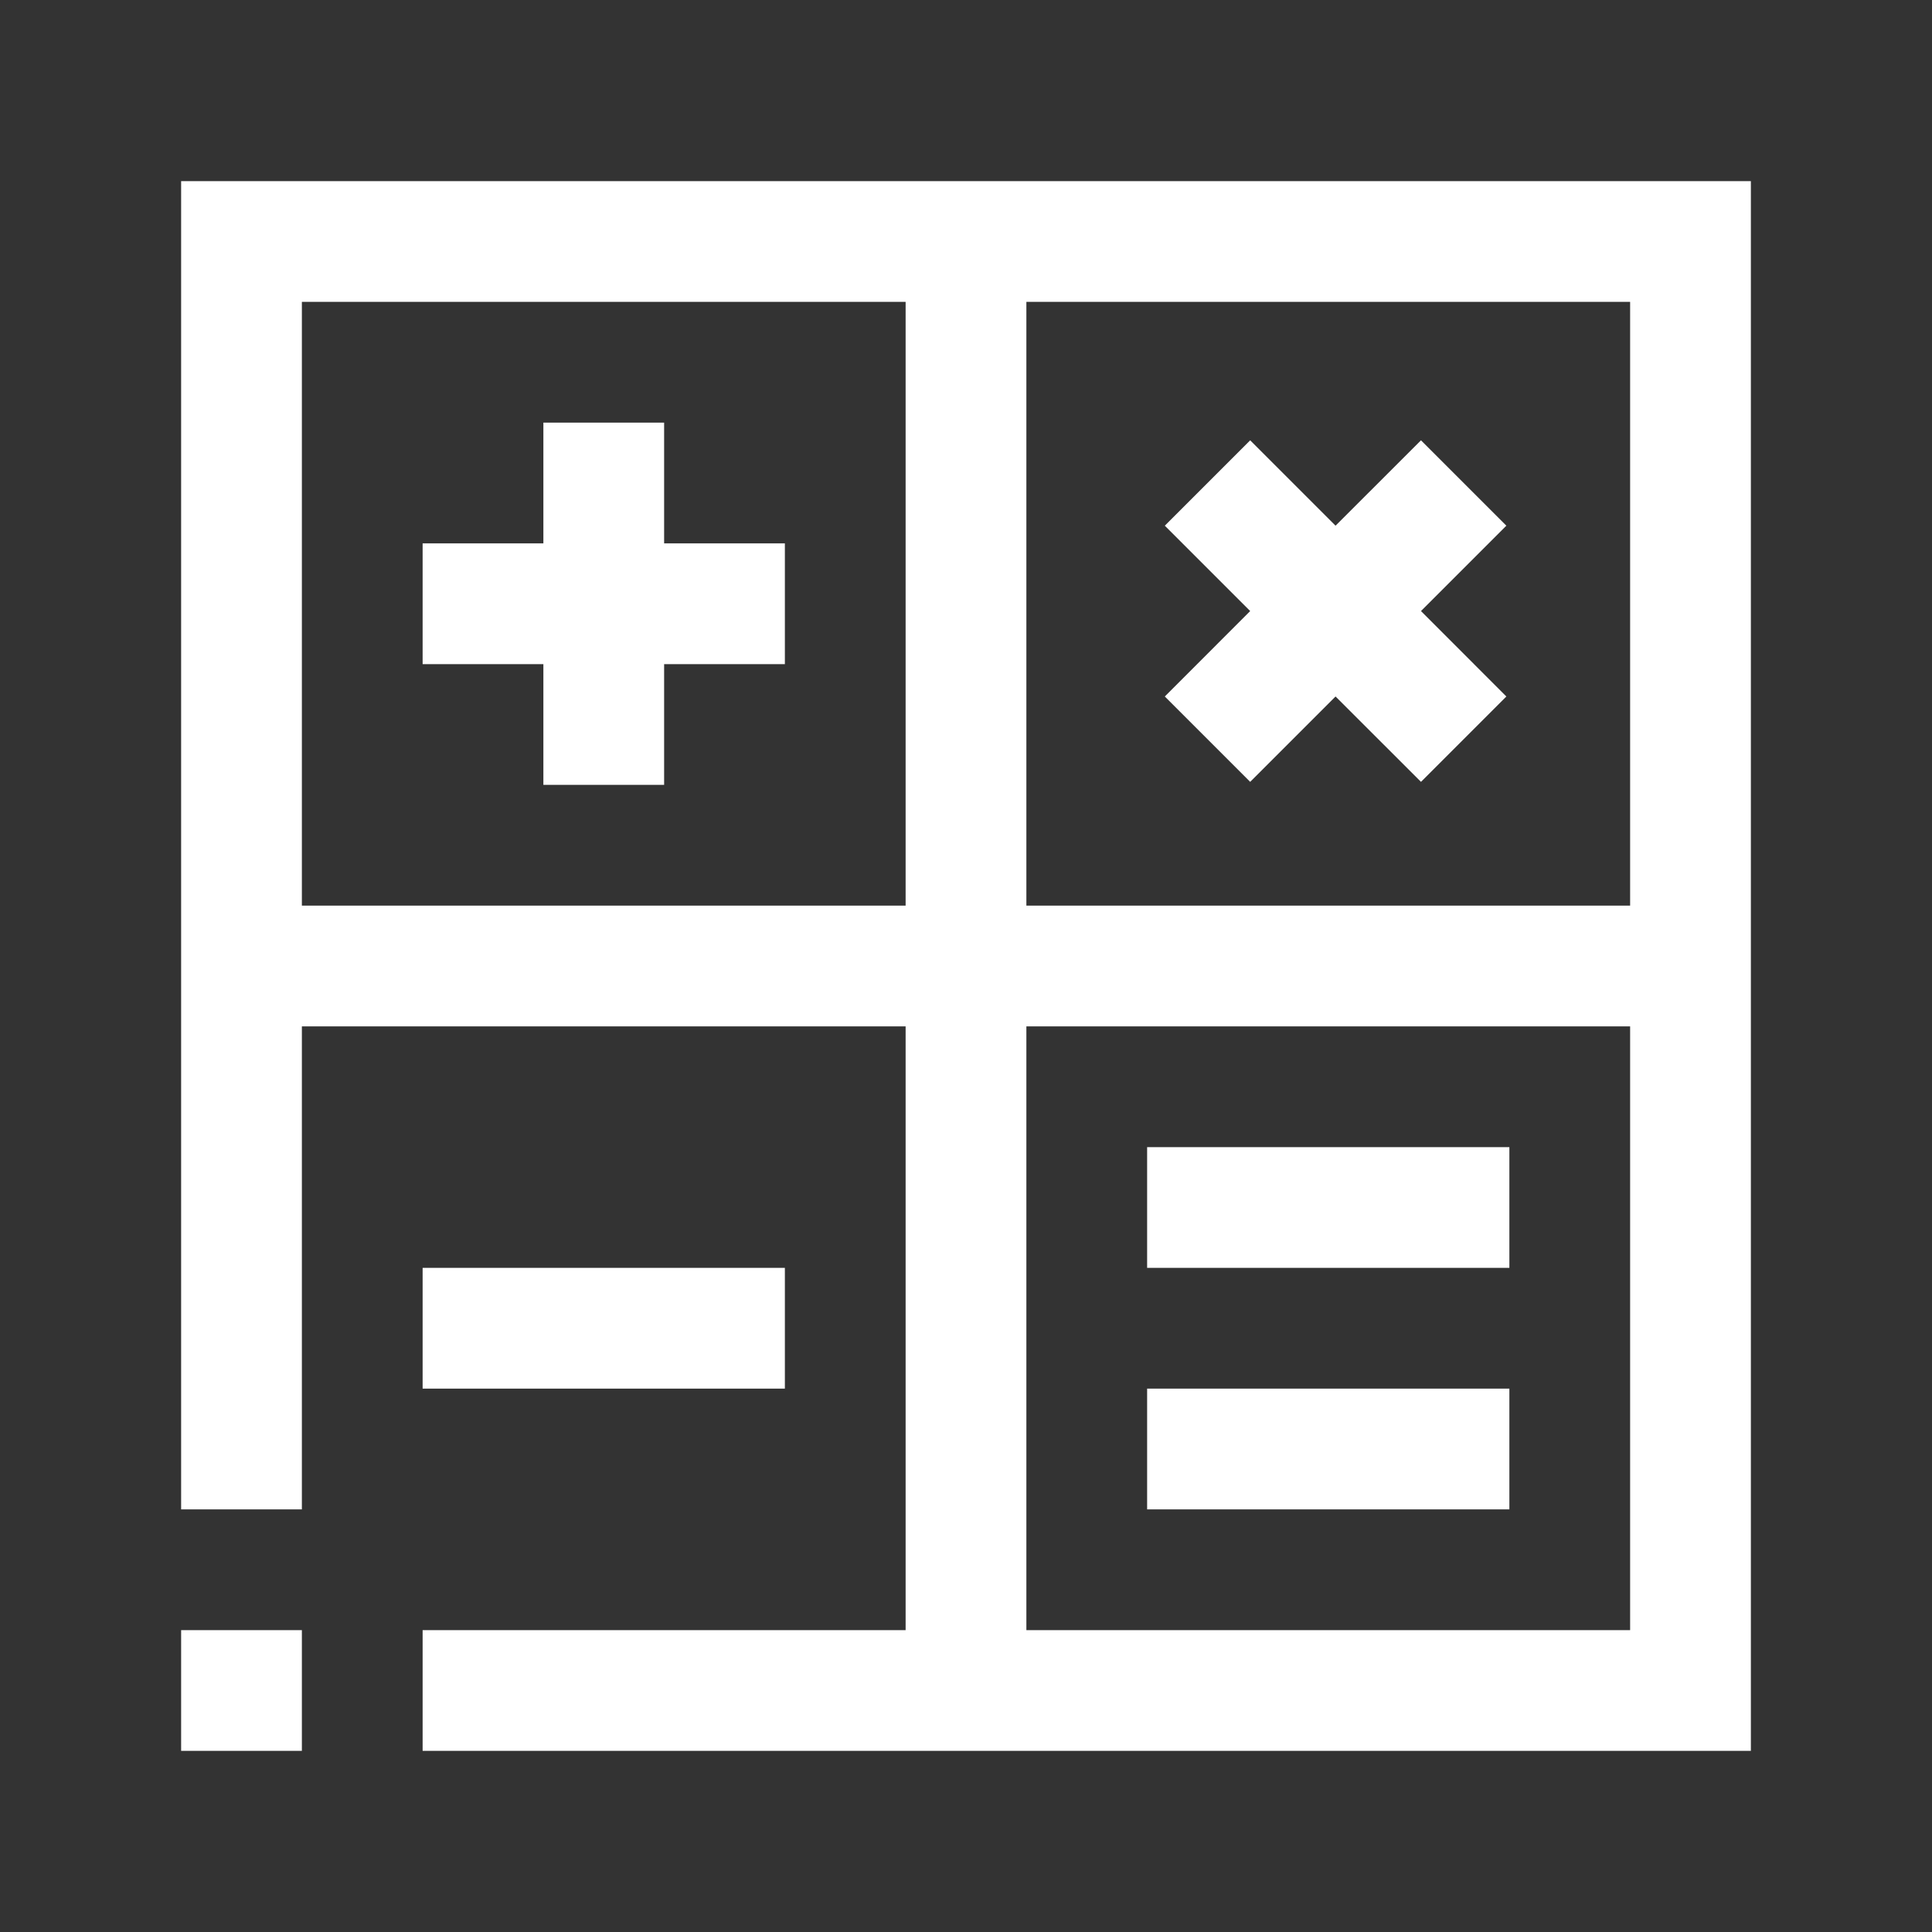 <?xml version="1.0" encoding="UTF-8"?> <!-- icon666.com - MILLIONS vector ICONS FREE --> <svg xmlns="http://www.w3.org/2000/svg" xmlns:svg="http://www.w3.org/2000/svg" id="svg216" clip-rule="evenodd" fill-rule="evenodd" stroke-linejoin="round" stroke-miterlimit="2" viewBox="0 0 32 32"><rect x="0" y="0" width="32" height="32" fill="#333333" stroke="none"/> <path id="path191" d="m3 3h26v26h-22v-2h8v-10h-10v8h-2zm0 24h2v2h-2zm24-10h-10v10h10zm-2 6h-6v2h6zm-12-2h-6v2h6zm12-2h-6v2h6zm-8-14v10h10v-10zm-2 0h-10v10h10zm-6 4v-2h2v2h2v2h-2v2h-2v-2h-2v-2zm13.121-.293 1.415-1.414 1.414 1.414-1.414 1.414 1.414 1.415-1.414 1.414-1.415-1.414-1.414 1.414-1.414-1.414 1.414-1.415-1.414-1.414 1.414-1.414z" fill="#000000" style="fill: rgb(255, 255, 255);"></path> </svg> 
